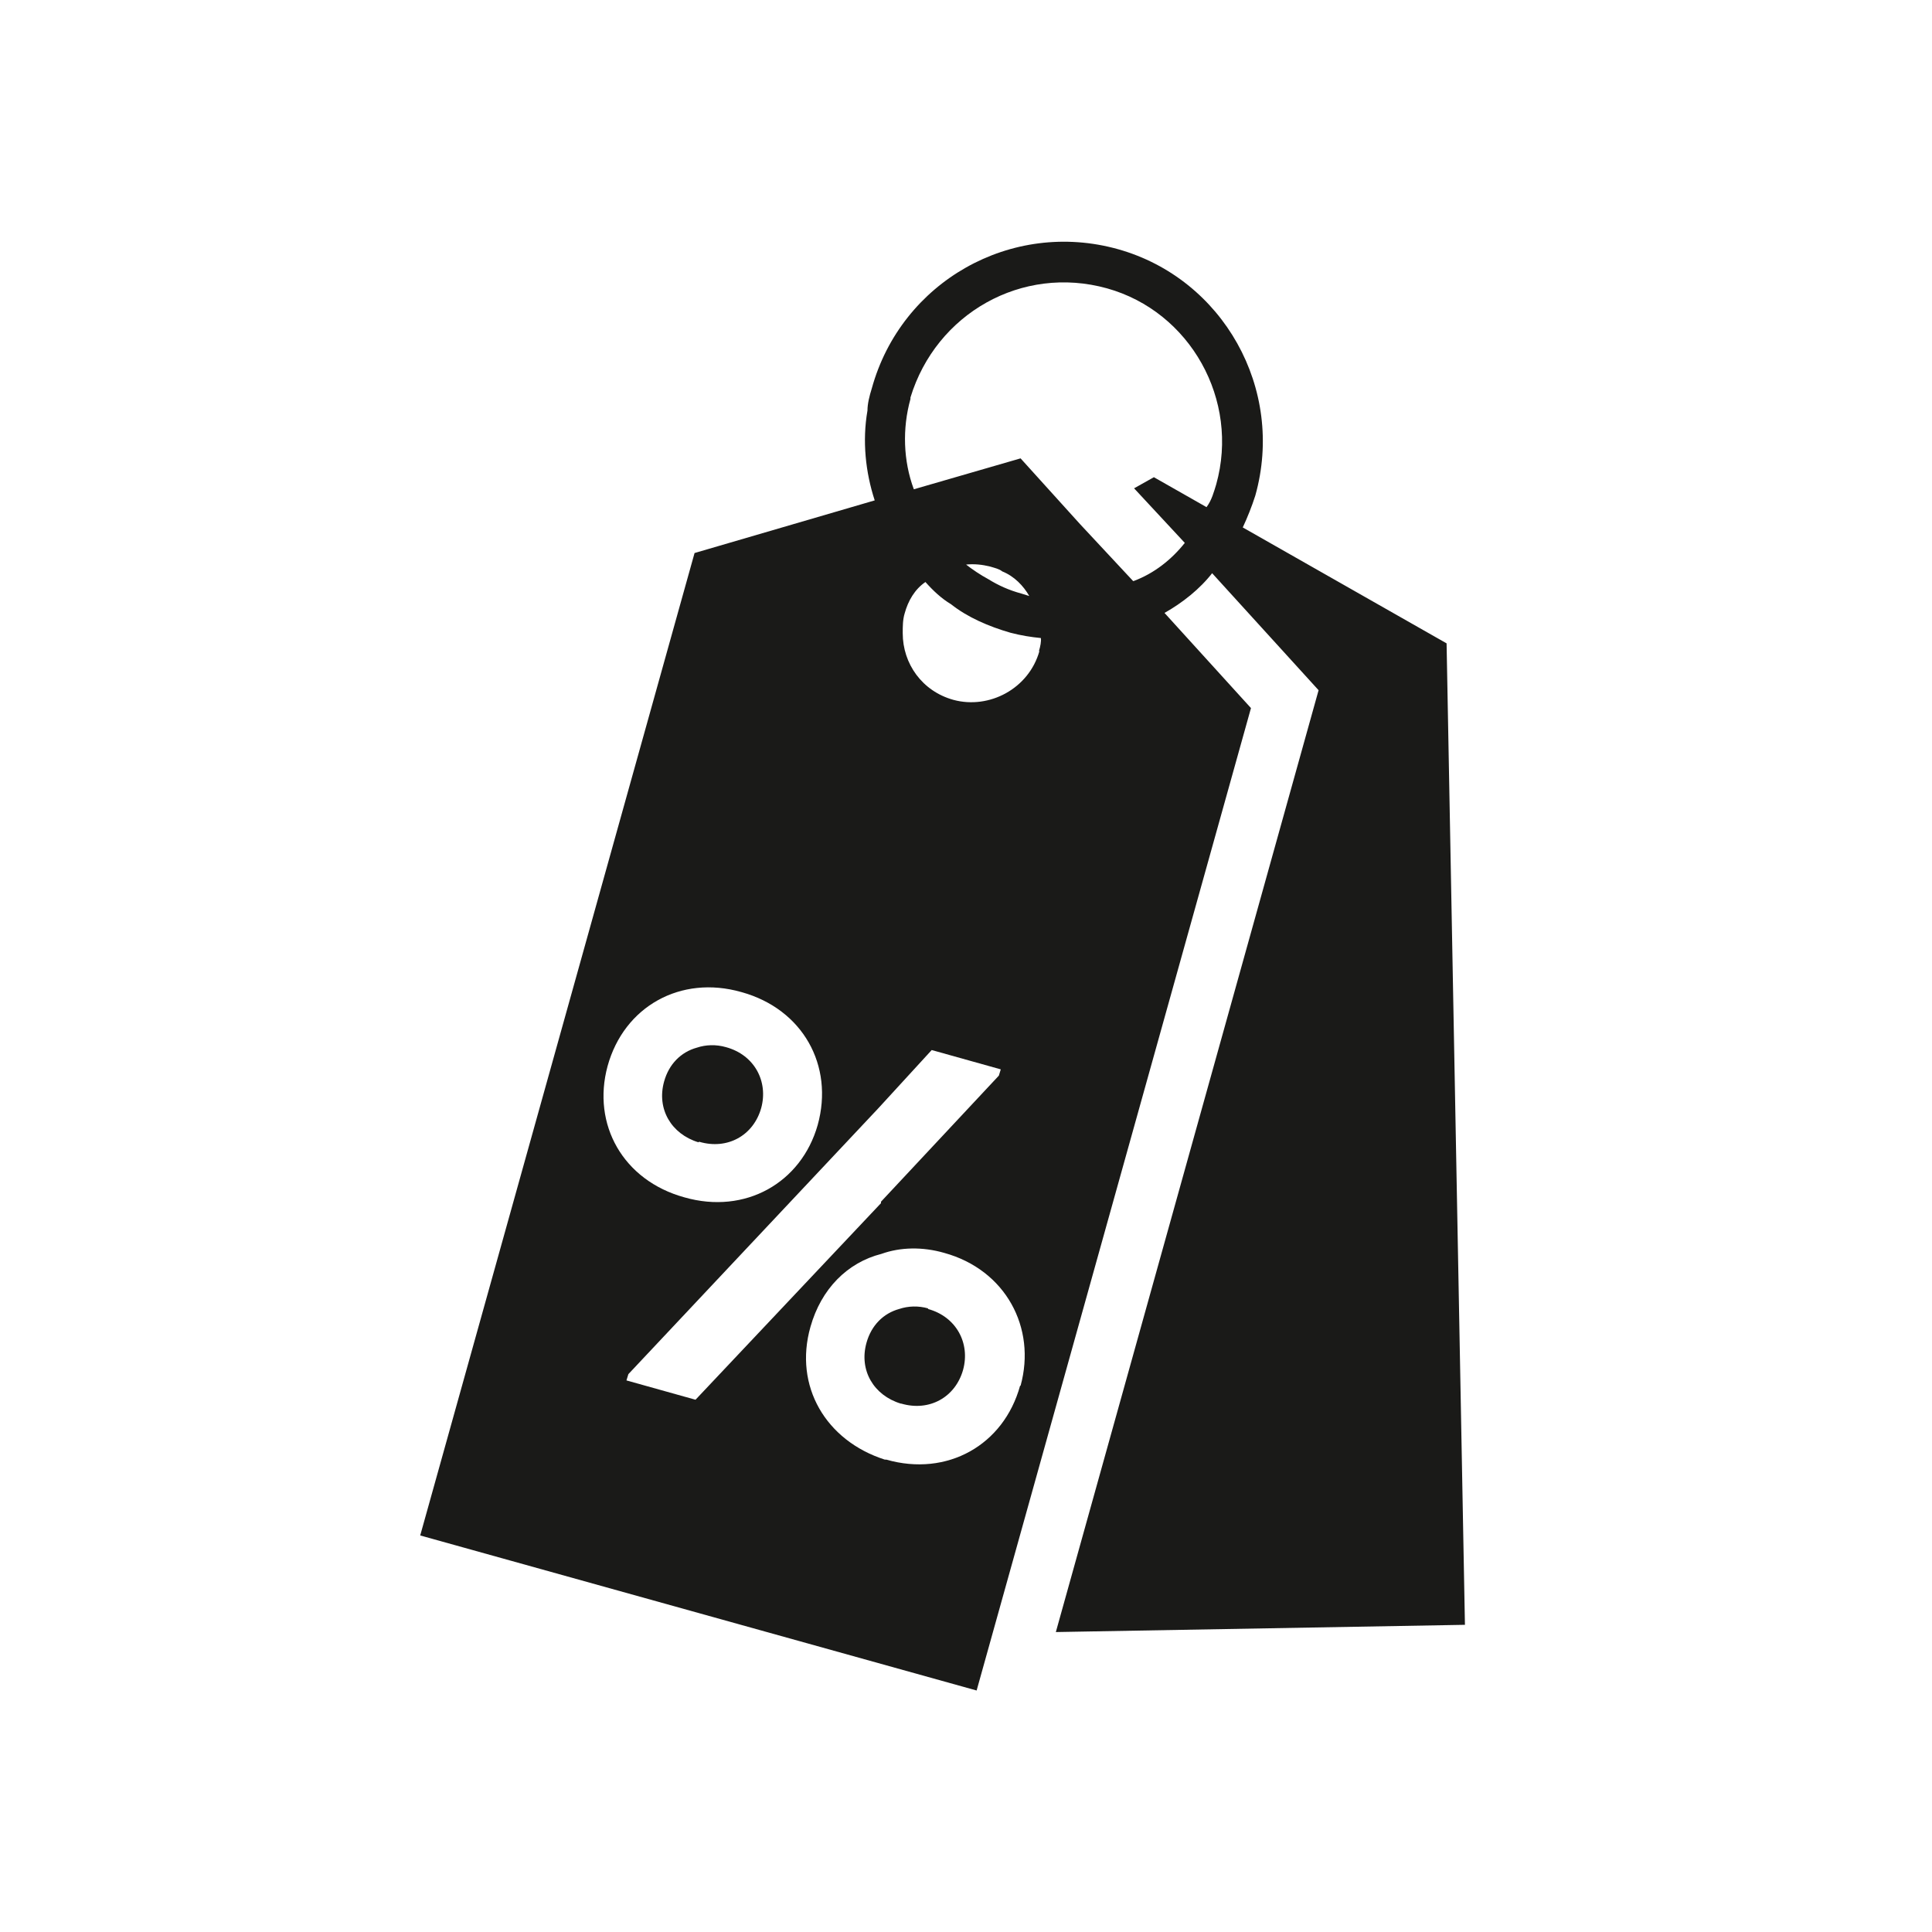 <?xml version="1.0" encoding="UTF-8"?>
<svg xmlns="http://www.w3.org/2000/svg" id="Icons_fein" viewBox="0 0 40 40">
  <defs>
    <style>.cls-1{fill:#1a1a18;}</style>
  </defs>
  <path class="cls-1" d="M14.47,23.64h.01c.58,.17,1.12-.13,1.28-.7,.15-.55-.14-1.1-.73-1.26-.21-.06-.42-.05-.6,.01-.33,.09-.58,.34-.68,.7-.16,.57,.15,1.09,.71,1.26Z"></path>
  <path class="cls-1" d="M19.22,27.09c-.21-.06-.42-.05-.6,.01-.33,.09-.58,.34-.68,.7-.16,.57,.15,1.09,.71,1.26h.01c.58,.17,1.12-.13,1.28-.7,.15-.55-.14-1.1-.73-1.26Z"></path>
  <path class="cls-1" d="M25.08,11.85l2.22,2.44-5.44,19.5,8.47-.15-.38-20.32-4.22-2.4c.09-.19,.19-.44,.26-.66,.62-2.21-.67-4.49-2.84-5.1-2.21-.62-4.49,.67-5.1,2.88-.05,.16-.09,.32-.09,.46-.11,.63-.04,1.28,.15,1.86l-3.73,1.09-5.68,20.34,11.52,3.21,5.68-20.34-1.79-1.97c.37-.21,.73-.49,1-.84Zm-12.5,10.22c.34-1.23,1.51-1.89,2.77-1.53,1.27,.35,1.92,1.52,1.58,2.75-.34,1.2-1.5,1.86-2.76,1.5-1.27-.35-1.92-1.51-1.59-2.72Zm.39,6.51l.04-.13,5.18-5.51,1.1-1.2,1.43,.4-.04,.13-2.44,2.61v.03s-3.84,4.07-3.84,4.07l-1.43-.4Zm8.15,.11c-.34,1.23-1.51,1.89-2.77,1.53h-.03c-1.22-.39-1.89-1.52-1.54-2.75,.22-.78,.76-1.33,1.47-1.51,.39-.14,.85-.15,1.3-.02,1.27,.35,1.91,1.55,1.58,2.75Zm.4-15.21c-.22,.78-1.04,1.21-1.78,1.01-.65-.18-1.05-.75-1.05-1.38,0-.14,0-.28,.04-.41,.07-.26,.21-.5,.43-.65,.16,.18,.33,.34,.53,.46,.34,.27,.78,.46,1.23,.59,.23,.06,.43,.09,.63,.11,.01,.07-.01,.17-.04,.27Zm-1.53-1.79c.18-.02,.35,0,.51,.04,.1,.03,.19,.05,.25,.1,.25,.1,.44,.3,.56,.51l-.16-.05c-.26-.07-.48-.17-.69-.3-.15-.08-.33-.2-.47-.31Zm3.47,.34l-1.1-1.18-1.23-1.36-2.21,.64c-.22-.59-.24-1.26-.07-1.87v-.03c.53-1.74,2.31-2.75,4.07-2.26,1.72,.48,2.75,2.31,2.26,4.06-.05,.16-.09,.32-.2,.47l-1.09-.62-.41,.23,1.05,1.13c-.27,.34-.63,.63-1.06,.79Z"></path>
</svg>
